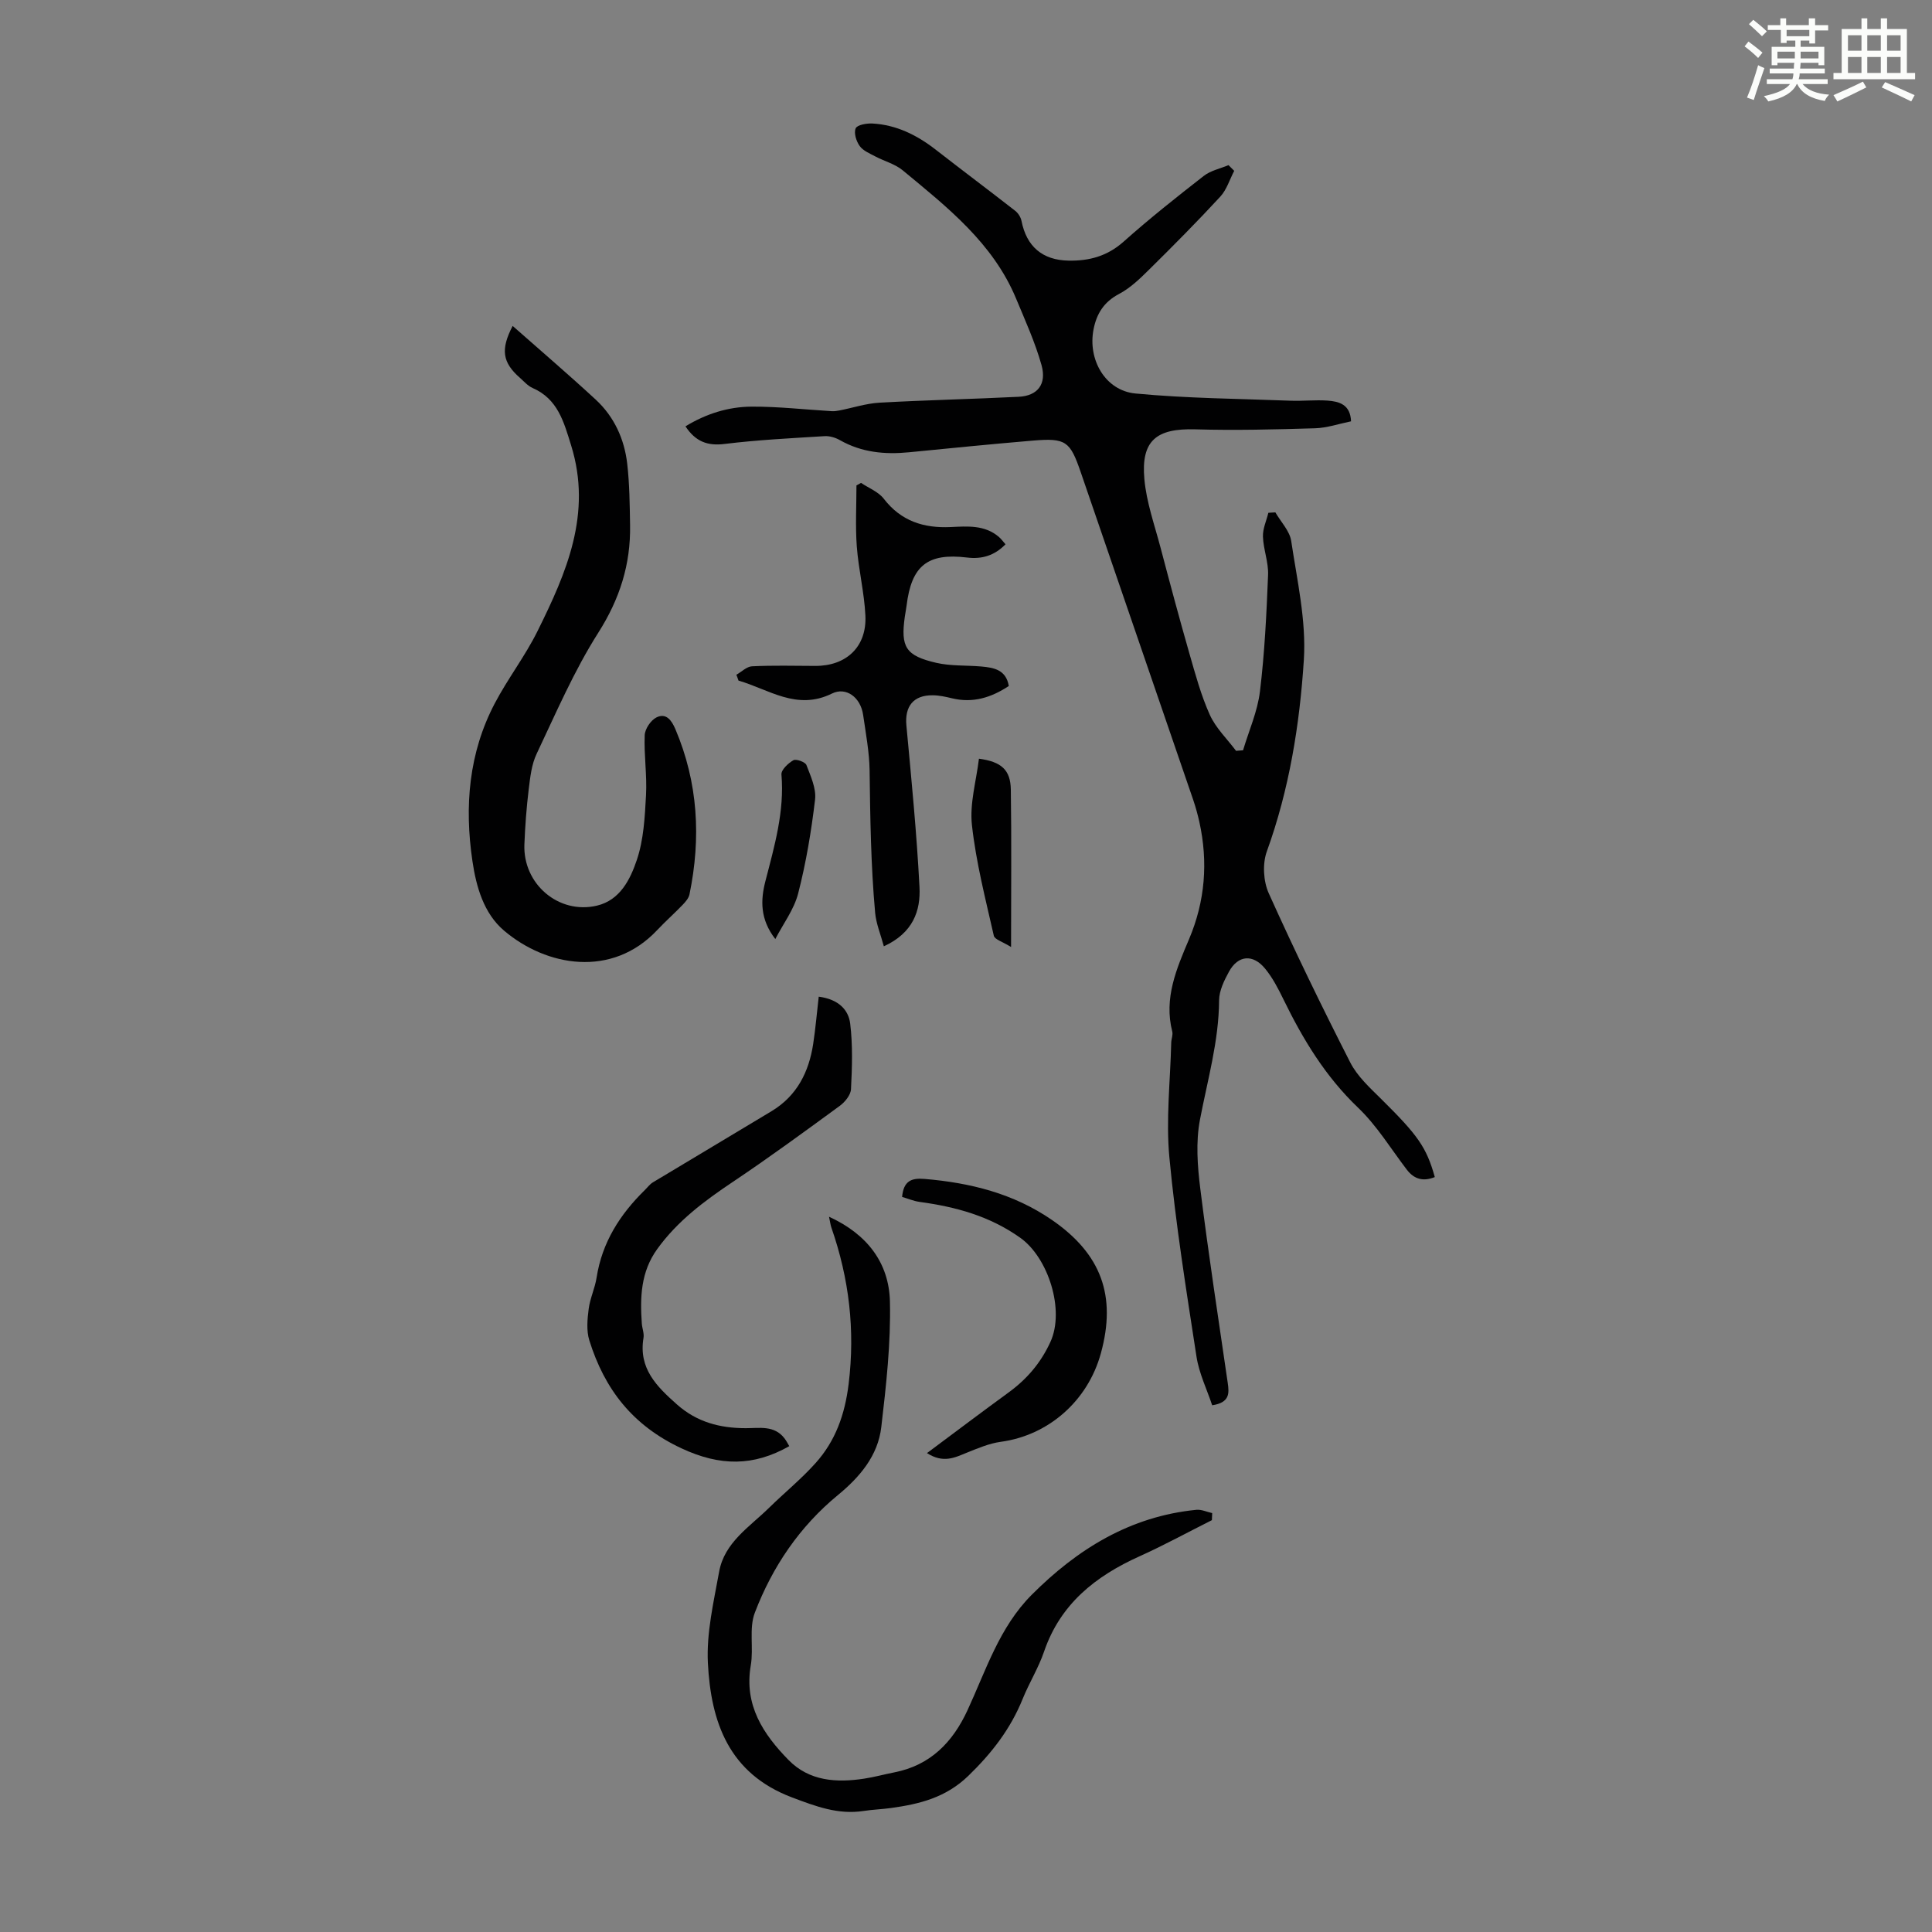<svg enable-background="new 0 0 400 400" viewBox="0 0 400 400" xmlns="http://www.w3.org/2000/svg"><rect x="0" y="0" width="400" height="400" fill="#808080" stroke="none"/><path d="m361.2 9.6.8-1c.9.7 1.9 1.4 2.9 2.3l-.9 1.1c-1-1-2-1.8-2.8-2.4zm.5 10.6c.9-2.1 1.6-4.3 2.3-6.7.4.2.8.4 1.3.6-.7 2.1-1.5 4.3-2.2 6.6zm.4-15.2.9-.9c1 .8 2 1.6 2.8 2.4l-1 1c-.9-.9-1.8-1.7-2.7-2.5zm12.5-1.2h1.2v1.4h2.7v1.1h-2.7v2.7h-1.2v-.6h-1.8v1.3h4.9v3.8h-1.2v-.5h-3.7c0 .4-.1.9-.1 1.2h5.1v1h-5.2c0 .5-.1.9-.2 1.2h6v1h-5.2c1.1 1.3 2.9 2 5.5 2.2-.4.4-.7.8-.9 1.3-2.9-.5-4.8-1.6-5.7-3.5h-.1c-.8 1.7-2.7 2.9-5.9 3.6-.2-.4-.6-.8-.9-1.1 2.8-.6 4.6-1.4 5.4-2.5h-4.8v-1h5.3c.1-.3.2-.7.2-1.2h-4.9v-1h5c0-.4 0-.8.1-1.2h-3.5v.5h-1.2v-3.8h4.9v-1.3h-1.8v.5h-1.2v-2.7h-2.7v-1h2.6v-1.4h1.2v1.4h4.7v-1.4zm-6.6 8.3h3.6c0-.4 0-.9 0-1.4h-3.6zm1.9-4.6h4.7v-1.3h-4.7zm6.6 3.2h-3.7v1.4h3.7z" fill="#fbfcfa"/><path d="m385.3 3.8h1.3v2.2h2.8v-2.2h1.3v2.2h4.1v9.1h1.7v1.3h-16.9v-1.3h1.7v-9.1h4.1v-2.2zm.4 13.1.7 1.2c-1.8.9-3.8 1.9-6 2.9-.2-.4-.5-.8-.8-1.3 2.3-1 4.3-1.9 6.1-2.8zm-3.1-6.4h2.8v-3.2h-2.8zm0 4.6h2.8v-3.3h-2.8zm4-4.6h2.8v-3.2h-2.8zm0 4.6h2.8v-3.3h-2.8zm3.7 1.9c2.1.9 4.1 1.8 6.1 2.7l-.7 1.3c-2.2-1.1-4.2-2-6.1-2.9zm3.2-9.7h-2.8v3.2h2.8zm-2.8 7.8h2.8v-3.3h-2.8z" fill="#fbfcfa"/><g fill="#010102"><path d="m141.92 88.27c4.27-2.61 8.86-4.05 13.67-4.08 5.54-.03 11.08.61 16.63.94.52.03 1.06-.05 1.58-.15 2.76-.54 5.5-1.45 8.29-1.61 9.6-.54 19.21-.74 28.81-1.22 3.9-.19 5.85-2.59 4.73-6.58-1.32-4.7-3.37-9.2-5.25-13.73-4.79-11.53-14.29-18.97-23.5-26.59-1.59-1.31-3.78-1.87-5.65-2.86-1.15-.61-2.53-1.17-3.24-2.16-.71-.98-1.25-2.71-.83-3.66.31-.72 2.26-1.06 3.45-1 4.97.27 9.22 2.39 13.11 5.41 5.46 4.25 11 8.4 16.46 12.66.62.48 1.16 1.33 1.31 2.1 1.05 5.31 4.34 8.12 9.74 8.22 4.28.08 8.02-.92 11.39-3.92 5.34-4.76 10.96-9.22 16.61-13.62 1.42-1.11 3.4-1.51 5.12-2.23.39.39.79.78 1.18 1.18-.95 1.81-1.56 3.92-2.9 5.36-4.77 5.17-9.74 10.17-14.75 15.12-1.89 1.87-3.89 3.8-6.21 5.02-3.12 1.64-4.63 4.09-5.26 7.3-1.24 6.28 2.42 12.7 8.67 13.3 10.64 1.01 21.38 1.08 32.08 1.49 2.57.1 5.16-.2 7.71-.02 2.39.18 4.71.8 4.85 4.29-2.51.51-4.98 1.37-7.47 1.44-8.26.25-16.54.46-24.8.22-8.03-.23-11.24 2.32-10.52 10.31.43 4.79 2.11 9.48 3.35 14.19 1.93 7.33 3.89 14.65 5.98 21.94 1.23 4.28 2.4 8.63 4.22 12.67 1.24 2.74 3.58 4.98 5.43 7.45.48-.04.97-.08 1.45-.11 1.21-4.06 3-8.04 3.5-12.19.97-7.99 1.36-16.06 1.68-24.11.11-2.63-.97-5.28-1.06-7.94-.06-1.63.72-3.28 1.12-4.93.48-.03.97-.06 1.45-.09 1.13 1.97 2.96 3.83 3.28 5.92 1.22 8.16 3.13 16.47 2.62 24.58-.86 13.45-3.02 26.85-7.67 39.71-.92 2.54-.72 6.17.4 8.65 5.32 11.82 10.99 23.49 16.88 35.04 1.47 2.88 4.08 5.25 6.44 7.59 7.54 7.46 9.33 9.93 11.06 16.13-2.33.94-4.23.51-5.8-1.54-3.3-4.33-6.18-9.09-10.07-12.81-6.79-6.48-11.46-14.21-15.49-22.49-1.07-2.2-2.23-4.44-3.77-6.31-2.52-3.08-5.61-2.8-7.48.62-1 1.82-2.03 3.94-2.05 5.93-.05 8.5-2.41 16.55-3.97 24.77-.87 4.59-.51 9.55.08 14.25 1.67 13.43 3.73 26.81 5.68 40.2.32 2.18.41 4.07-3.22 4.63-1.07-3.24-2.71-6.58-3.25-10.08-2.11-13.7-4.31-27.42-5.61-41.22-.74-7.84.19-15.84.38-23.77.02-.78.39-1.61.21-2.32-1.76-6.91.89-13.01 3.47-19.09 3.35-7.9 3.98-16 2.14-24.32-.34-1.52-.76-3.04-1.26-4.52-7.75-22.62-15.53-45.23-23.29-67.85-2.21-6.44-3.07-7.13-9.89-6.56-8.57.72-17.13 1.58-25.68 2.42-5 .49-9.8.04-14.29-2.51-.93-.53-2.13-.89-3.17-.83-6.9.43-13.82.77-20.67 1.61-3.58.46-6.06-.49-8.14-3.64z"/><path d="m106.14 67.48c5.85 5.17 11.62 10.1 17.19 15.25 3.83 3.54 5.94 8.16 6.53 13.29.48 4.2.52 8.47.59 12.71.14 8.1-2.13 15.27-6.59 22.28-5.01 7.88-8.74 16.59-12.76 25.07-1.06 2.22-1.33 4.88-1.64 7.38-.46 3.77-.74 7.57-.89 11.36-.33 8.21 7.11 14.56 15.03 12.68 4.8-1.14 6.9-5.47 8.24-9.43 1.43-4.22 1.67-8.93 1.91-13.45.23-4.12-.44-8.28-.27-12.4.05-1.3 1.25-3.09 2.42-3.68 2.01-1.01 3.15.59 3.93 2.42 4.71 11.09 5.33 22.52 2.92 34.21-.16.79-.83 1.56-1.43 2.18-1.7 1.77-3.56 3.41-5.24 5.2-9.38 9.99-22.96 7.57-31.73.12-4.17-3.54-5.75-9.01-6.54-14.4-1.67-11.31-.77-22.37 4.63-32.65 2.69-5.12 6.28-9.77 8.84-14.94 6-12.09 11.35-24.34 6.97-38.45-1.52-4.89-2.75-9.61-7.98-11.9-.99-.43-1.77-1.35-2.61-2.09-3.63-3.18-4.07-5.86-1.52-10.76z"/><path d="m250.91 314.73c-4.98 2.5-9.87 5.18-14.95 7.47-9.13 4.11-16.42 9.86-19.8 19.75-1.15 3.37-3.08 6.46-4.42 9.77-2.51 6.22-6.4 11.25-11.26 15.95-4.67 4.52-10.1 5.84-16.01 6.66-1.88.26-3.79.32-5.67.61-5.29.81-9.89-.95-14.81-2.8-13.13-4.95-16.8-15.63-17.43-27.81-.32-6.26 1.2-12.67 2.33-18.93 1.1-6.07 6.3-9.26 10.32-13.21 3.19-3.13 6.69-5.97 9.66-9.29 4.12-4.6 6.05-10.03 6.83-16.35 1.37-11.18.1-21.83-3.55-32.33-.21-.6-.28-1.24-.51-2.31 7.91 3.62 12.42 9.56 12.61 17.55.2 8.66-.78 17.38-1.79 26.01-.69 5.92-4.45 10.34-8.96 14.05-7.97 6.55-13.59 14.88-17.22 24.37-1.25 3.26-.22 7.32-.84 10.91-1.42 8.24 2.58 14.24 7.83 19.6 4.28 4.37 9.91 4.73 15.65 3.85 2.1-.32 4.15-.89 6.24-1.3 7.45-1.46 12.07-6.21 15.14-12.84 3.84-8.29 6.59-17.18 13.28-23.9 9.5-9.52 20.43-16.27 34.12-17.62 1.06-.1 2.18.44 3.27.68-.01.47-.04.96-.06 1.46z"/><path d="m152.46 139.7c1.08-.61 2.14-1.7 3.24-1.75 4.35-.21 8.72-.1 13.08-.08 6.45.03 10.71-3.97 10.39-10.43-.23-4.78-1.42-9.51-1.78-14.3-.31-4.19-.07-8.42-.07-12.64.32-.17.63-.35.95-.52 1.59 1.07 3.59 1.83 4.7 3.27 3.59 4.66 8.28 6.13 13.88 5.87 3.44-.16 7-.47 9.93 2.02.5.42.89.98 1.4 1.55-2.26 2.32-4.85 3.12-7.96 2.74-8.19-.99-11.51 1.69-12.52 9.94-.1.78-.26 1.55-.37 2.32-.88 6.28.17 8.07 6.51 9.54 3 .69 6.21.49 9.31.76 2.62.23 5.15.67 5.71 4.04-3.65 2.41-7.45 3.59-11.77 2.54-1.3-.31-2.64-.61-3.96-.62-4.04-.05-5.84 2.31-5.47 6.26 1.04 11.13 2.13 22.26 2.71 33.42.26 4.93-1.33 9.53-7.38 12.29-.66-2.46-1.59-4.66-1.8-6.92-.89-9.83-1.02-19.69-1.15-29.56-.05-3.59-.78-7.63-1.34-11.44-.54-3.68-3.56-5.84-6.45-4.41-7.31 3.6-13.06-.87-19.35-2.68-.13-.41-.29-.81-.44-1.21z"/><path d="m163.41 299.41c-7.42 4.21-14.34 4.17-22.3.46-10.14-4.73-15.94-12.24-19.1-22.37-.62-2-.41-4.36-.13-6.5.28-2.2 1.3-4.29 1.64-6.49 1.13-7.28 4.83-13.07 9.97-18.11.56-.55 1.04-1.22 1.69-1.61 8.19-4.94 16.43-9.82 24.62-14.77 5.2-3.15 7.67-8.07 8.56-13.88.49-3.21.76-6.45 1.15-9.79 4.19.55 6.17 2.8 6.51 5.56.55 4.48.4 9.07.17 13.59-.06 1.21-1.25 2.67-2.33 3.46-7.3 5.34-14.6 10.69-22.11 15.72-5.9 3.95-11.48 8.09-15.69 13.94-3.4 4.72-3.56 9.97-3.18 15.39.07 1 .51 2.04.35 2.99-1.06 6.34 2.74 10.06 6.94 13.79 4.13 3.66 8.9 4.89 14.21 4.9 2.84.01 5.93-.66 8.05 2.12.39.51.68 1.1.98 1.6z"/><path d="m191.92 300.85c6-4.47 11.43-8.57 16.92-12.57 3.78-2.76 6.64-6.1 8.63-10.43 3.04-6.61-.45-17.46-6.22-21.57-6.37-4.53-13.38-6.42-20.86-7.44-1.24-.17-2.44-.69-3.62-1.03.3-3.29 1.9-3.95 4.59-3.73 9.5.79 18.47 3.01 26.45 8.51 10.18 7.02 13.39 15.69 10.11 27.61-2.72 9.89-10.89 16.98-20.71 18.31-2.42.33-4.78 1.35-7.08 2.27-2.46 1-4.82 2.23-8.21.07z"/><path d="m209.33 196.07c-1.73-1.09-3.39-1.55-3.57-2.34-1.72-7.59-3.68-15.19-4.53-22.89-.5-4.48.9-9.17 1.45-13.76 4.66.63 6.53 2.32 6.6 6.38.16 10.46.05 20.93.05 32.61z"/><path d="m160.52 194.42c-3.19-4.11-3.06-8.08-2.05-11.99 1.87-7.25 3.97-14.42 3.32-22.08-.08-.95 1.39-2.34 2.47-2.95.57-.32 2.46.36 2.7.99.88 2.3 2.06 4.85 1.79 7.15-.77 6.53-1.86 13.07-3.5 19.44-.85 3.32-3.11 6.3-4.73 9.44z"/></g></svg>